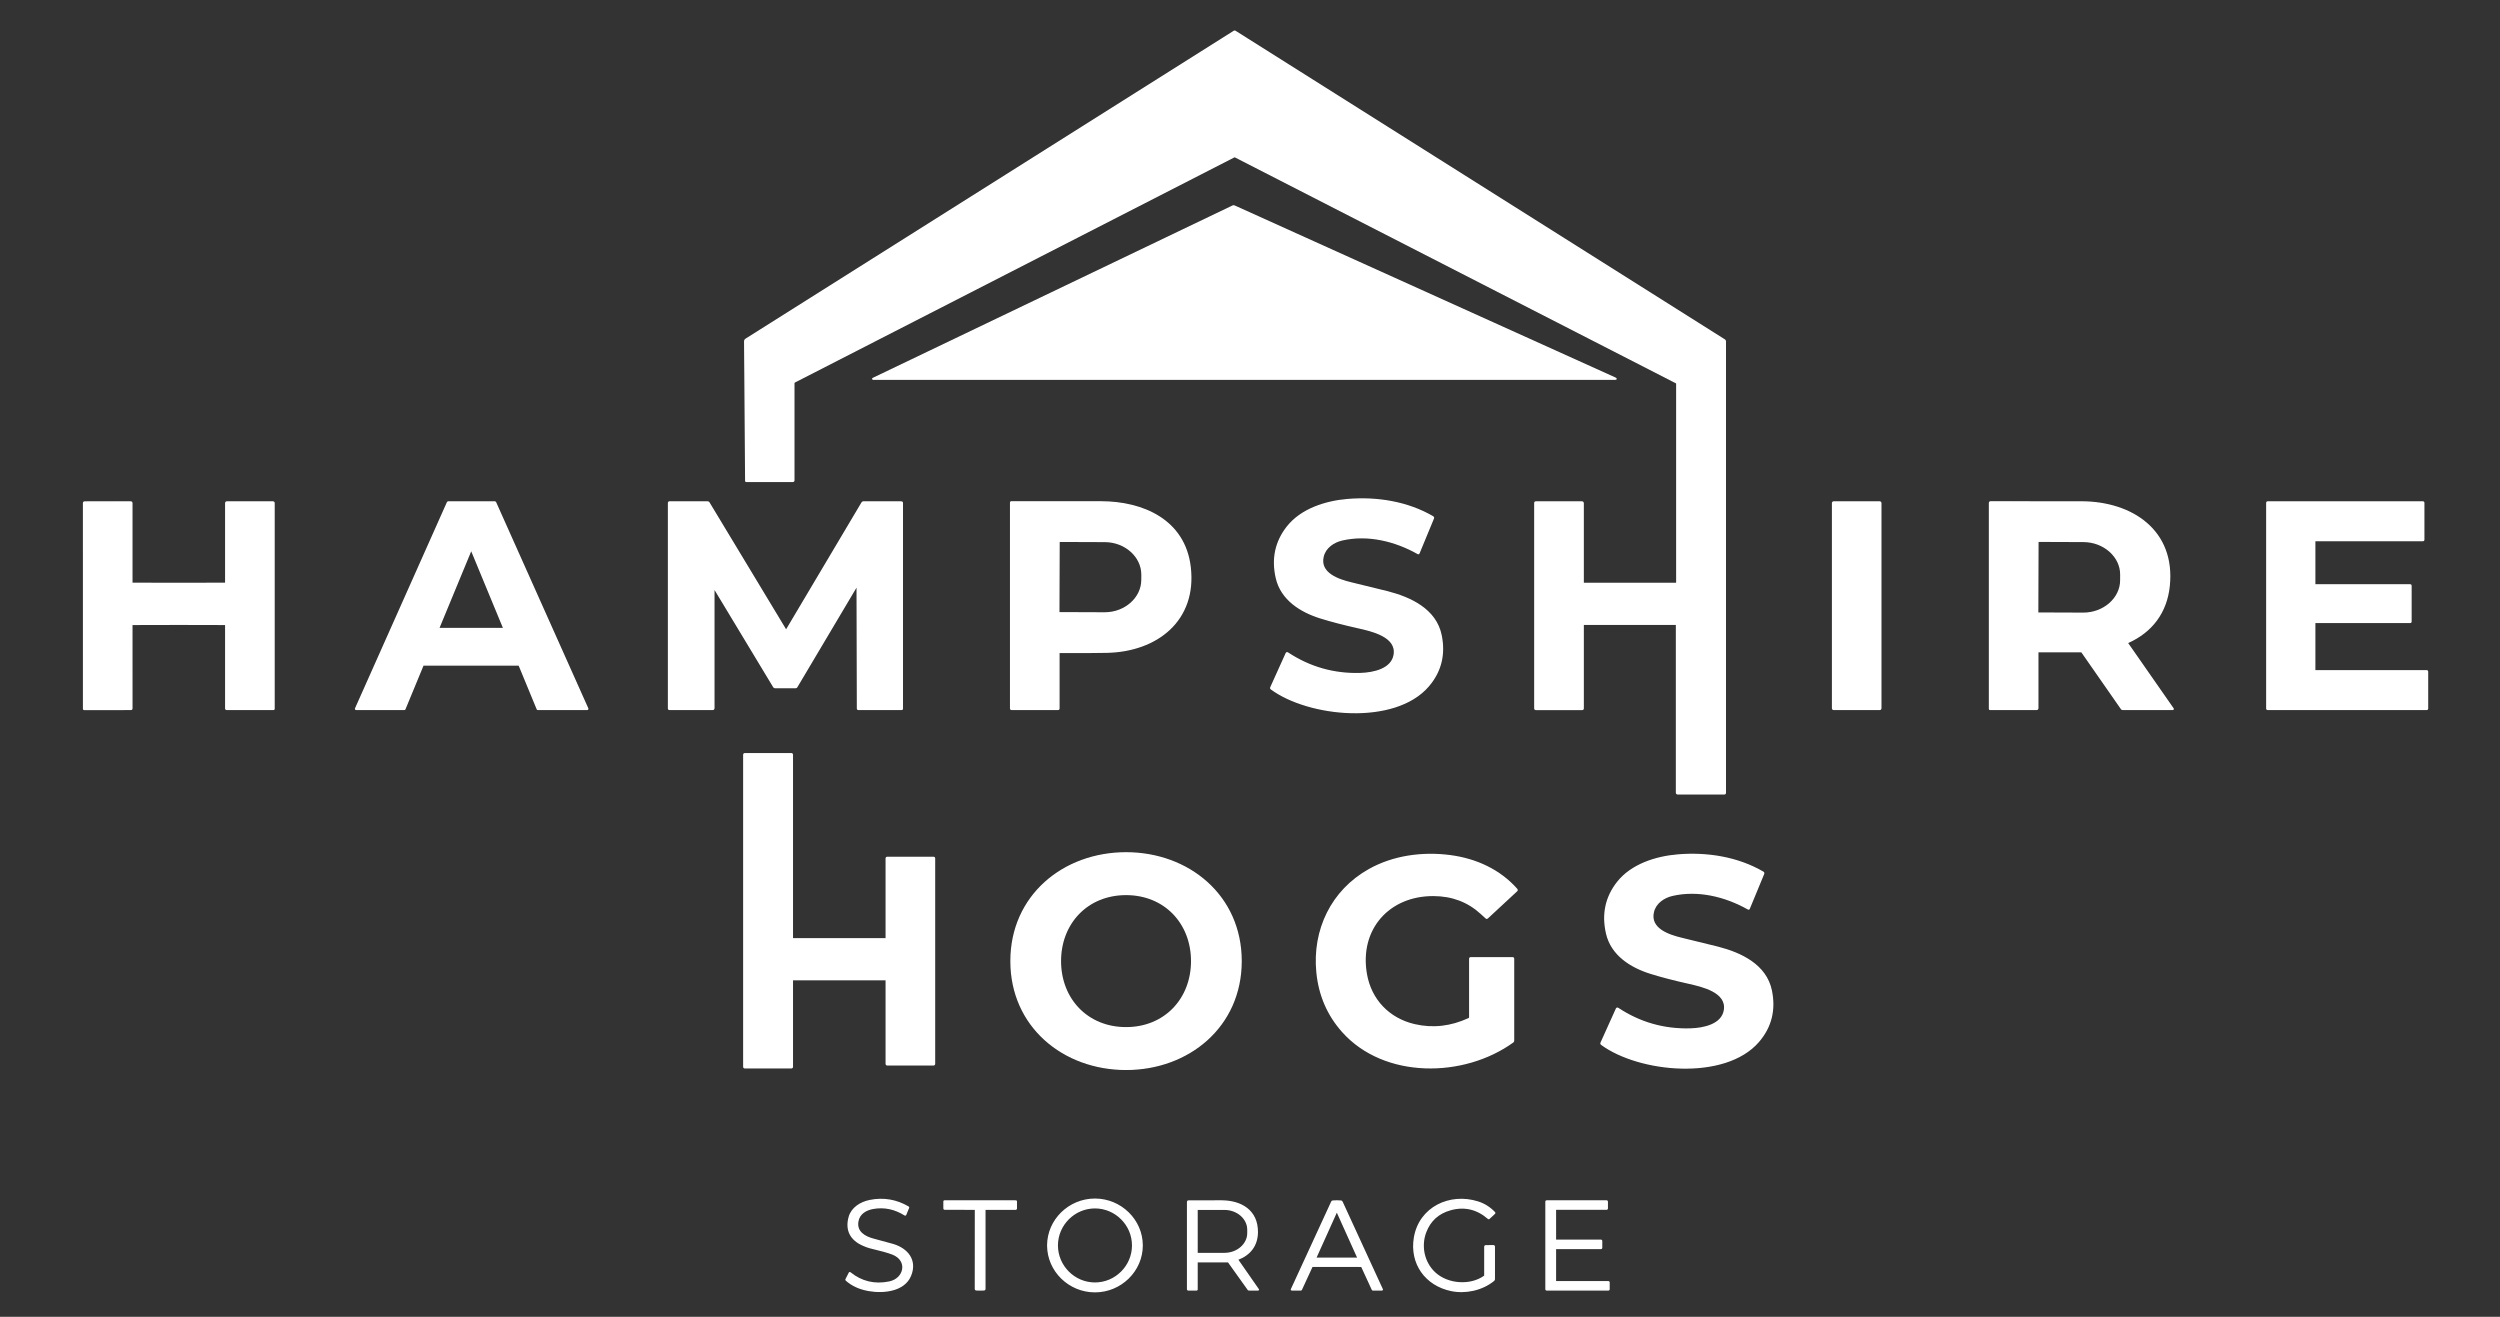<?xml version="1.0" encoding="UTF-8" standalone="no"?><!DOCTYPE svg PUBLIC "-//W3C//DTD SVG 1.1//EN" "http://www.w3.org/Graphics/SVG/1.1/DTD/svg11.dtd"><svg width="100%" height="100%" viewBox="0 0 7034 3705" version="1.1" xmlns="http://www.w3.org/2000/svg" xmlns:xlink="http://www.w3.org/1999/xlink" xml:space="preserve" xmlns:serif="http://www.serif.com/" style="fill-rule:evenodd;clip-rule:evenodd;stroke-linejoin:round;stroke-miterlimit:2;"><rect x="0" y="0" width="7034" height="3705" fill="#333333" stroke="none"/><path d="M4456.25,1641.67l258.75,-0c2.056,-0 3.083,-1.014 3.083,-3.042l0,-558.792c0.004,-1.372 -0.773,-2.634 -2,-3.25l-1240.33,-635.458c-1.306,-0.667 -2.611,-0.667 -3.917,-0l-1236.21,633.333c-1.404,0.72 -2.29,2.187 -2.292,3.792l0,273.833c0,1.389 -0.694,2.084 -2.083,2.084l-132.042,-0c-0.411,-0 -0.75,-0.339 -0.75,-0.75l-2.916,-393.667c0.003,-1.944 0.995,-3.754 2.625,-4.792l1374.29,-866.75c0.889,-0.555 1.764,-0.555 2.625,0l1377.08,868.5c1.333,0.834 2,2.042 2,3.625l-0,1270.92c-0,1.389 -0.695,2.083 -2.084,2.083l-132.541,0c-1.28,0 -2.334,-1.072 -2.334,-2.375l0,-473.208c0,-0.823 -0.677,-1.5 -1.5,-1.5l-259.458,0c-1.389,0 -2.083,0.694 -2.083,2.083l-0,235.417c-0,1.389 -0.695,2.083 -2.084,2.083l-131.291,0c-1.445,0 -2.167,-0.722 -2.167,-2.166l0,-579.042c0,-1.417 0.708,-2.125 2.125,-2.125l130.292,0c1.714,0 3.125,1.411 3.125,3.125l-0,223.958c-0,1.389 0.694,2.084 2.083,2.084Z" style="fill:#fff;fill-rule:nonzero;stroke:#fff;stroke-width:4.17px;"/><path d="M2456.54,1065l1012.33,-485.125c1.306,-0.639 2.611,-0.653 3.917,-0.042l1071.17,483.959c4.223,1.916 4.028,2.875 -0.583,2.875l-2086.46,-0c-2.556,-0 -2.681,-0.556 -0.375,-1.667Z" style="fill:#fff;fill-rule:nonzero;stroke:#fff;stroke-width:4.17px;"/><path d="M3990.04,1557.42c-64.375,-36.459 -141.834,-55.25 -213.834,-38.667c-23.958,5.5 -47.75,21.208 -53.833,47.125c-11.292,48.083 44.333,66.042 79.292,74.458c52.944,12.75 87.277,21.167 103,25.25c64.166,16.625 134.833,49.334 149.666,121.75c11.111,54.389 -0.791,101.959 -35.708,142.709c-94.417,110.083 -336.292,86.125 -442.167,7.791c-1.083,-0.805 -1.347,-1.833 -0.791,-3.083l43.708,-96.792c0.694,-1.527 1.75,-1.833 3.167,-0.916c62.25,41.194 130.68,60.639 205.291,58.333c36.417,-1.125 88.667,-11.792 95.25,-53.417c8.167,-51.75 -63.625,-67.666 -102.083,-76.291c-40.694,-9.111 -75.889,-18.292 -105.583,-27.542c-56,-17.458 -109.959,-51.458 -123.875,-111.542c-12.584,-54.444 -2.236,-102.639 31.041,-144.583c38.75,-48.833 106.542,-70.958 169.209,-76.167c82.5,-6.875 168.541,6.792 240.041,48.667c1.093,0.641 1.556,2.011 1.084,3.208l-40.959,99.042c-0.389,0.944 -1.027,1.167 -1.916,0.667Z" style="fill:#fff;fill-rule:nonzero;stroke:#fff;stroke-width:4.17px;"/><path d="M503.083,1641.67c43.445,-0 87.223,-0.056 131.334,-0.167c0.525,0 0.958,-0.414 0.958,-0.917l0,-224.875c0,-2.139 1.056,-3.208 3.167,-3.208l129.458,-0c1.554,0 2.833,1.298 2.833,2.875l0,579.375c0,0.594 -0.47,1.083 -1.041,1.083l-132.292,0c-1.417,0 -2.125,-0.708 -2.125,-2.125l0,-235.458c0,-0.922 -0.745,-1.686 -1.667,-1.708c-16.666,-0.195 -60.208,-0.292 -130.625,-0.292c-70.416,0 -113.958,0.097 -130.625,0.292c-0.921,0.022 -1.667,0.786 -1.666,1.708l0.041,235.458c0,1.417 -0.708,2.125 -2.125,2.125l-132.291,0.042c-0.572,-0 -1.042,-0.489 -1.042,-1.083l-0.042,-579.375c0,-1.578 1.279,-2.875 2.834,-2.875l129.458,-0.042c2.111,-0 3.167,1.069 3.167,3.208l-0,224.875c-0,0.503 0.432,0.917 0.958,0.917c44.111,0.111 87.889,0.167 131.333,0.167Z" style="fill:#fff;fill-rule:nonzero;stroke:#fff;stroke-width:4.17px;"/><path d="M1189.88,1871.62l-51,123.417c-0.203,0.484 -0.683,0.798 -1.208,0.791l-135.834,0c-0.012,0.001 -0.024,0.001 -0.036,0.001c-0.708,-0 -1.291,-0.583 -1.291,-1.292c-0,-0.187 0.04,-0.372 0.119,-0.542l258.875,-580.75c0.21,-0.455 0.666,-0.748 1.167,-0.75l132,0c0.5,0.002 0.956,0.295 1.166,0.75l259.667,580.75c0.078,0.17 0.119,0.355 0.119,0.542c0,0.706 -0.579,1.288 -1.286,1.291l-139.166,0c-0.526,0.007 -1.005,-0.307 -1.209,-0.791l-50.958,-123.417c-0.203,-0.484 -0.683,-0.799 -1.208,-0.792l-268.709,0c-0.525,-0.007 -1.005,0.308 -1.208,0.792Zm44.417,-104.625c-0.058,0.146 -0.087,0.301 -0.087,0.458c-0,0.686 0.564,1.25 1.25,1.25c0.001,0 0.002,0 0.003,0l180.75,0c0.002,0 0.003,0 0.004,0c0.686,0 1.25,-0.564 1.25,-1.25c0,-0.157 -0.029,-0.312 -0.087,-0.458l-90.375,-218.542c-0.185,-0.481 -0.651,-0.801 -1.167,-0.801c-0.516,0 -0.981,0.32 -1.166,0.801l-90.375,218.542Z" style="fill:#fff;fill-rule:nonzero;stroke:#fff;stroke-width:4.17px;"/><path d="M2008.33,1657.21l0,335c0,2.417 -1.208,3.625 -3.625,3.625l-121.416,0c-1.389,0 -2.084,-0.694 -2.084,-2.083l0,-579.125c0,-1.417 0.709,-2.125 2.125,-2.125l107.917,0c1.389,0 2.444,0.597 3.167,1.792l216.375,358.625c0.051,0.081 0.111,0.155 0.179,0.223c0.471,0.466 1.229,0.475 1.679,0.02c0.072,-0.072 0.133,-0.154 0.183,-0.243l212.959,-358.5c0.75,-1.278 1.861,-1.917 3.333,-1.917l106.833,0c1.778,0 2.667,0.889 2.667,2.667l0,579.083c0,1.056 -0.542,1.583 -1.625,1.583l-122.25,0c-1.25,0 -1.875,-0.625 -1.875,-1.875l-0.875,-341.75c-0.028,-4.222 -1.111,-4.514 -3.25,-0.875l-167.208,281.5c-0.611,1.028 -1.528,1.542 -2.75,1.542l-58.209,0c-1.367,-0.003 -2.633,-0.715 -3.333,-1.875l-166.5,-275.958c-0.229,-0.406 -0.66,-0.658 -1.125,-0.658c-0.709,-0 -1.292,0.583 -1.292,1.292c-0,0.01 0,0.021 0,0.032Z" style="fill:#fff;fill-rule:nonzero;stroke:#fff;stroke-width:4.17px;"/><path d="M2979.17,1837.83l-0,155.917c-0,1.389 -0.695,2.083 -2.084,2.083l-131.25,0c-1.416,0 -2.125,-0.708 -2.125,-2.125l0,-580.125c0,-0.754 0.602,-1.375 1.334,-1.375c74.639,-0.027 158.611,-0.014 251.916,0.042c118.584,0 235.459,51.083 251.292,182.625c18.125,150.625 -93.792,237 -233.542,239.917c-31.472,0.666 -75.847,0.875 -133.125,0.625c-1.611,-0.028 -2.416,0.777 -2.416,2.416Zm0.333,-313.833l-0.667,199.083c0,0.663 0.546,1.209 1.209,1.209l127.916,0.458c57.562,0.185 105.067,-41.791 105.25,-93l0.084,-14.75c-0,-0.003 -0,-0.006 -0,-0.009c0.179,-51.224 -47.054,-93.54 -104.632,-93.741c-0.012,0 -0.023,0 -0.035,0l-127.917,-0.458c-0.663,-0 -1.208,0.545 -1.208,1.208Z" style="fill:#fff;fill-rule:nonzero;stroke:#fff;stroke-width:4.17px;"/><path d="M5291.67,1414.96c-0,-1.356 -1.102,-2.458 -2.459,-2.458l-130.416,0c-1.357,0 -2.459,1.102 -2.459,2.458l0,578.417c0,1.357 1.102,2.458 2.459,2.458l130.416,0c1.357,0 2.459,-1.101 2.459,-2.458l-0,-578.417Z" style="fill:#fff;stroke:#fff;stroke-width:4.17px;"/><path d="M5986.21,1810.62l127.959,183.667c0.052,0.08 0.094,0.168 0.123,0.26c0.163,0.524 -0.116,1.084 -0.618,1.24c-0.096,0.03 -0.196,0.044 -0.297,0.041l-140.958,0c-1.389,0 -2.486,-0.569 -3.292,-1.708l-110.792,-159.083c-0.805,-1.139 -1.902,-1.709 -3.291,-1.709l-120.709,0c-0.548,0 -1,0.452 -1,1l0,158.917c0,1.417 -1.166,2.583 -2.583,2.583l-131.833,0c-0.572,0 -1.042,-0.47 -1.042,-1.041l0,-580.167c0,-1.556 0.778,-2.333 2.333,-2.333c95.195,-0.223 180.875,-0.181 257.042,0.125c140.875,0.583 262.208,80.458 245.625,236.791c-7.708,72.875 -47.833,127.709 -115.75,158.125c-1.639,0.723 -1.944,1.82 -0.917,3.292Zm-252.541,-286.75l-0.667,200.167c0,0.663 0.545,1.208 1.208,1.208l127,0.458c58.021,0.187 105.902,-41.789 106.084,-93l0.083,-15.833c0,-0.002 0,-0.004 0,-0.006c0.179,-51.224 -47.43,-93.541 -105.465,-93.744c-0.012,0 -0.023,0 -0.035,0l-126.958,-0.458c-0.014,-0.001 -0.028,-0.001 -0.042,-0.001c-0.663,-0 -1.208,0.545 -1.208,1.208c-0,0.001 -0,0.001 -0,0.001Z" style="fill:#fff;fill-rule:nonzero;stroke:#fff;stroke-width:4.17px;"/><path d="M6783.33,1647.54l0,101.791c0,0.937 -0.771,1.709 -1.708,1.709l-267.417,-0c-0.937,-0 -1.708,0.771 -1.708,1.708l0,133.042c-0,0.937 0.771,1.708 1.708,1.708l314,0c0.937,0 1.709,0.771 1.709,1.708l-0,104.917c-0,0.937 -0.772,1.708 -1.709,1.708l-448.375,0c-0.937,0 -1.708,-0.771 -1.708,-1.708l-0,-579.917c-0,-0.937 0.771,-1.708 1.708,-1.708l437.75,0c0.937,0 1.709,0.771 1.709,1.708l-0,104.917c-0,0.937 -0.772,1.708 -1.709,1.708l-303.375,0c-0.937,0 -1.708,0.772 -1.708,1.709l0,121.583c-0,0.937 0.771,1.708 1.708,1.708l267.417,0c0.937,0 1.708,0.772 1.708,1.709Z" style="fill:#fff;fill-rule:nonzero;stroke:#fff;stroke-width:4.17px;"/><path d="M2493.71,2639.67l0,-225.167c0,-1.097 0.903,-2 2,-2l131.459,0c1.097,0 2,0.903 2,2l-0,579.333c-0,1.098 -0.903,2 -2,2l-131.459,0c-1.097,0 -2,-0.902 -2,-2l0,-235.583c0,-1.097 -0.902,-2 -2,-2l-260.541,0c-1.098,0 -2,0.903 -2,2l-0,243.917c-0,1.097 -0.903,2 -2,2l-132.167,-0c-1.097,-0 -2,-0.903 -2,-2l0,-879.292c0,-1.097 0.903,-2 2,-2l132.167,0c1.097,0 2,0.903 2,2l-0,516.792c-0,1.097 0.902,2 2,2l260.541,-0c1.098,-0 2,-0.903 2,-2Z" style="fill:#fff;fill-rule:nonzero;stroke:#fff;stroke-width:4.17px;"/><path d="M3168.29,2399.79c175.791,0.041 323.416,120.583 323.416,304.416c-0.041,183.792 -147.666,304.334 -323.5,304.334c-175.833,-0.042 -323.458,-120.584 -323.416,-304.417c-0,-183.833 147.666,-304.333 323.5,-304.333Zm-184.959,304.416c0.042,106.625 75.5,187.75 184.959,187.709c109.416,-0 184.833,-81.209 184.833,-187.792c-0.042,-106.625 -75.5,-187.75 -184.958,-187.708c-109.417,0.041 -184.875,81.208 -184.834,187.791Z" style="fill:#fff;fill-rule:nonzero;stroke:#fff;stroke-width:4.17px;"/><path d="M4135.54,2862.33l-0,-165.375c-0,-1.25 0.625,-1.875 1.875,-1.875l118.958,0c1.306,0 1.958,0.653 1.958,1.959l0,231.041c0,1.417 -0.569,2.542 -1.708,3.375c-138.208,100 -361.375,102.75 -478.875,-28.958c-41.611,-46.639 -65.611,-102.083 -72,-166.333c-11.917,-119.417 41.208,-230.125 146.5,-289.167c68.208,-38.25 149.958,-49.25 227.625,-39.167c72.833,9.5 139.917,40.167 187.917,94.792c1,1.139 0.944,2.222 -0.167,3.25l-83.083,77c-0.973,0.889 -1.945,0.903 -2.917,0.042c-1.611,-1.445 -6.528,-5.917 -14.75,-13.417c-36.444,-33.278 -80.889,-50.069 -133.333,-50.375c-126.292,-0.792 -211.542,95.083 -189.584,221.458c12.709,73.084 63.792,126.25 136.125,142.959c51.417,11.889 102.431,6.083 153.042,-17.417c1.474,-0.682 2.421,-2.167 2.417,-3.792Z" style="fill:#fff;fill-rule:nonzero;stroke:#fff;stroke-width:4.17px;"/><path d="M4919.21,2557.42c-64.375,-36.459 -141.833,-55.25 -213.833,-38.667c-23.958,5.5 -47.75,21.208 -53.833,47.125c-11.292,48.083 44.333,66.042 79.291,74.458c52.945,12.75 87.278,21.167 103,25.25c64.167,16.625 134.834,49.334 149.667,121.75c11.111,54.389 -0.792,101.959 -35.708,142.709c-94.417,110.083 -336.292,86.125 -442.167,7.791c-1.083,-0.805 -1.347,-1.833 -0.792,-3.083l43.709,-96.792c0.694,-1.527 1.75,-1.833 3.166,-0.916c62.25,41.194 130.681,60.639 205.292,58.333c36.417,-1.125 88.667,-11.792 95.25,-53.417c8.167,-51.75 -63.625,-67.666 -102.083,-76.291c-40.695,-9.111 -75.889,-18.292 -105.584,-27.542c-56,-17.458 -109.958,-51.458 -123.875,-111.542c-12.583,-54.444 -2.236,-102.639 31.042,-144.583c38.75,-48.833 106.542,-70.958 169.208,-76.167c82.5,-6.875 168.542,6.792 240.042,48.667c1.093,0.641 1.555,2.011 1.083,3.208l-40.958,99.042c-0.389,0.944 -1.028,1.167 -1.917,0.667Z" style="fill:#fff;fill-rule:nonzero;stroke:#fff;stroke-width:4.17px;"/><path d="M2556.08,3397.83l-8.208,19.917c-0.333,0.778 -0.847,0.944 -1.542,0.5c-28.222,-17.833 -57.875,-24.111 -88.958,-18.833c-21.125,3.583 -40.292,14.666 -44.125,37.041c-5.125,29.834 19.458,44.084 44.125,50.5c25.917,6.806 44.319,11.82 55.208,15.042c41,12.25 66.667,44.75 48.709,87.5c-17.917,42.583 -75.417,48.25 -116.709,41.125c-25.722,-4.472 -46.902,-14.111 -63.541,-28.917c-0.639,-0.527 -0.764,-1.166 -0.375,-1.916l9.458,-18.459c0.014,-0.025 0.029,-0.05 0.045,-0.075c0.265,-0.4 0.797,-0.52 1.178,-0.267c0.024,0.015 0.047,0.032 0.069,0.051c32.361,26.111 69.236,34.944 110.625,26.5c43.958,-9 55.083,-61.625 9.458,-79.5c-12,-4.695 -33.375,-10.681 -64.125,-17.959c-4.972,-1.194 -11.736,-3.722 -20.292,-7.583c-32.833,-14.875 -47.791,-41.292 -37.291,-78.375c7.166,-25.375 31.75,-40.75 57.708,-45.958c38.222,-7.667 74.264,-1.584 108.125,18.25c0.556,0.333 0.708,0.805 0.458,1.416Z" style="fill:#fff;fill-rule:nonzero;stroke:#fff;stroke-width:4.17px;"/><path d="M3213.33,3504.21c0,71.271 -59.85,129.917 -132.583,129.917c-72.733,0 -132.583,-58.646 -132.583,-129.917c-0,-71.27 59.85,-129.916 132.583,-129.916c72.733,-0 132.583,58.646 132.583,129.916Zm-26.291,-0.041c-0,-58.287 -47.963,-106.25 -106.25,-106.25c-58.287,-0 -106.25,47.963 -106.25,106.25c-0,58.287 47.963,106.25 106.25,106.25c58.287,-0 106.25,-47.963 106.25,-106.25Z" style="fill:#fff;fill-rule:nonzero;stroke:#fff;stroke-width:4.17px;"/><path d="M4178,3588.33l0,-80.916c0,-1.361 0.681,-2.042 2.042,-2.042l22.041,-0.167c1.389,0 2.084,0.681 2.084,2.042l-0,91.75c0.002,1.368 -0.627,2.672 -1.709,3.542c-33.125,26.875 -79.875,36.416 -119.708,27.958c-71.5,-15.125 -115,-75.708 -102.625,-148.625c14.417,-84.792 99.708,-124.333 177.875,-99.667c17.889,5.639 33.597,15.542 47.125,29.709c0.583,0.583 0.569,1.166 -0.042,1.75l-15.791,14.625c-0.417,0.389 -0.834,0.402 -1.25,0.041c-31.834,-27.694 -67.486,-36.083 -106.959,-25.166c-34.25,9.5 -57.611,30.611 -70.083,63.333c-15.083,39.542 -5.417,85.958 25.958,115c35.584,32.958 99.125,38.292 139.5,9.833c1.028,-0.75 1.542,-1.75 1.542,-3Z" style="fill:#fff;fill-rule:nonzero;stroke:#fff;stroke-width:4.17px;"/><path d="M2757.83,3379.17c33.889,-0 67.389,0.027 100.5,0.083c0.667,0 1,0.333 1,1l0,20.208c0,0.973 -0.486,1.459 -1.458,1.459l-84.833,-0c-1.473,-0 -2.209,0.722 -2.209,2.166l0,222.667c0,1.361 -0.68,2.097 -2.041,2.208c-1.695,0.139 -5.389,0.209 -11.084,0.209c-5.694,-0 -9.389,-0.07 -11.083,-0.209c-1.333,-0.111 -2,-0.847 -2,-2.208l0.167,-222.667c-0,-1.444 -0.736,-2.166 -2.209,-2.166l-84.833,-0.084c-0.972,0 -1.458,-0.486 -1.458,-1.458l-0,-20.208c-0,-0.667 0.347,-1 1.041,-1c33.084,-0.028 66.584,-0.028 100.5,-0Z" style="fill:#fff;fill-rule:nonzero;stroke:#fff;stroke-width:4.17px;"/><path d="M3482.58,3545.5l57.75,82.917c0.054,0.072 0.084,0.16 0.084,0.25c-0,0.228 -0.188,0.416 -0.417,0.416l-26.5,0c-0.417,0.001 -0.803,-0.184 -1.042,-0.5l-55.333,-77.458c-0.611,-0.833 -1.431,-1.25 -2.458,-1.25l-84.542,0c-1.528,0 -2.292,0.75 -2.292,2.25l0,75.958c0,0.695 -0.347,1.042 -1.041,1.042l-23.584,0c-1.027,0 -1.541,-0.514 -1.541,-1.542l-0,-246.166c-0,-1.306 0.652,-1.973 1.958,-2c20.75,-0.223 51.722,-0.292 92.917,-0.209c55.125,0.125 101.541,26.875 100.791,88.125c-0.416,36.042 -19.666,61.959 -53.875,75.25c-1.527,0.611 -1.819,1.584 -0.875,2.917Zm-114.75,-141.833l0,121.916c0,0.823 0.677,1.5 1.5,1.5l75.917,0c36.252,0 66.083,-26.013 66.083,-57.625l0,-9.666c0,-31.612 -29.831,-57.625 -66.083,-57.625l-75.917,-0c-0.823,-0 -1.5,0.677 -1.5,1.5Z" style="fill:#fff;fill-rule:nonzero;stroke:#fff;stroke-width:4.17px;"/><path d="M3761.46,3379.17c3.195,-0 6.959,0.152 11.292,0.458c1.361,0.111 2.333,0.792 2.917,2.042l113.333,246.458c0.039,0.092 0.059,0.192 0.059,0.292c0,0.402 -0.324,0.737 -0.726,0.75l-25.333,-0c-0.722,-0 -1.236,-0.334 -1.542,-1l-29.583,-64.292c-0.324,-0.724 -1.041,-1.196 -1.833,-1.208c-22.778,-0.111 -45.653,-0.167 -68.625,-0.167c-22.973,0 -45.848,0.042 -68.625,0.125c-0.793,0.012 -1.51,0.485 -1.834,1.208l-29.625,64.292c-0.305,0.667 -0.819,1 -1.541,1l-25.334,-0.042c-0.402,-0.013 -0.726,-0.347 -0.726,-0.749c0,-0.101 0.021,-0.2 0.06,-0.292l113.458,-246.375c0.583,-1.25 1.556,-1.931 2.917,-2.042c4.361,-0.306 8.125,-0.458 11.291,-0.458Zm-59.583,159.5c-0.078,0.169 -0.119,0.354 -0.119,0.541c-0,0.707 0.579,1.289 1.286,1.292l116.5,0c0.706,-0.003 1.285,-0.585 1.285,-1.292c0,-0.187 -0.04,-0.372 -0.119,-0.541l-58.25,-129.167c-0.213,-0.45 -0.669,-0.737 -1.166,-0.737c-0.498,-0 -0.953,0.287 -1.167,0.737l-58.25,129.167Z" style="fill:#fff;fill-rule:nonzero;stroke:#fff;stroke-width:4.17px;"/><path d="M4377.58,3606.46l147.959,0c0.777,0 1.416,0.64 1.416,1.417l0,19.875c0,0.777 -0.639,1.417 -1.416,1.417l-174.125,-0c-0.777,-0 -1.417,-0.64 -1.417,-1.417l0,-247.167c0,-0.777 0.64,-1.416 1.417,-1.416l169.166,-0c0.777,-0 1.417,0.639 1.417,1.416l-0,19.875c-0,0.777 -0.64,1.417 -1.417,1.417l-143,0c-0.777,0 -1.416,0.64 -1.416,1.417l-0,85.083c-0,0.777 0.639,1.417 1.416,1.417l127.125,-0c0.777,-0 1.417,0.639 1.417,1.416l-0,19.875c-0,0.777 -0.64,1.417 -1.417,1.417l-127.125,0c-0.777,0 -1.416,0.64 -1.416,1.417l-0,91.125c-0,0.777 0.639,1.416 1.416,1.416Z" style="fill:#fff;fill-rule:nonzero;stroke:#fff;stroke-width:4.17px;"/></svg>